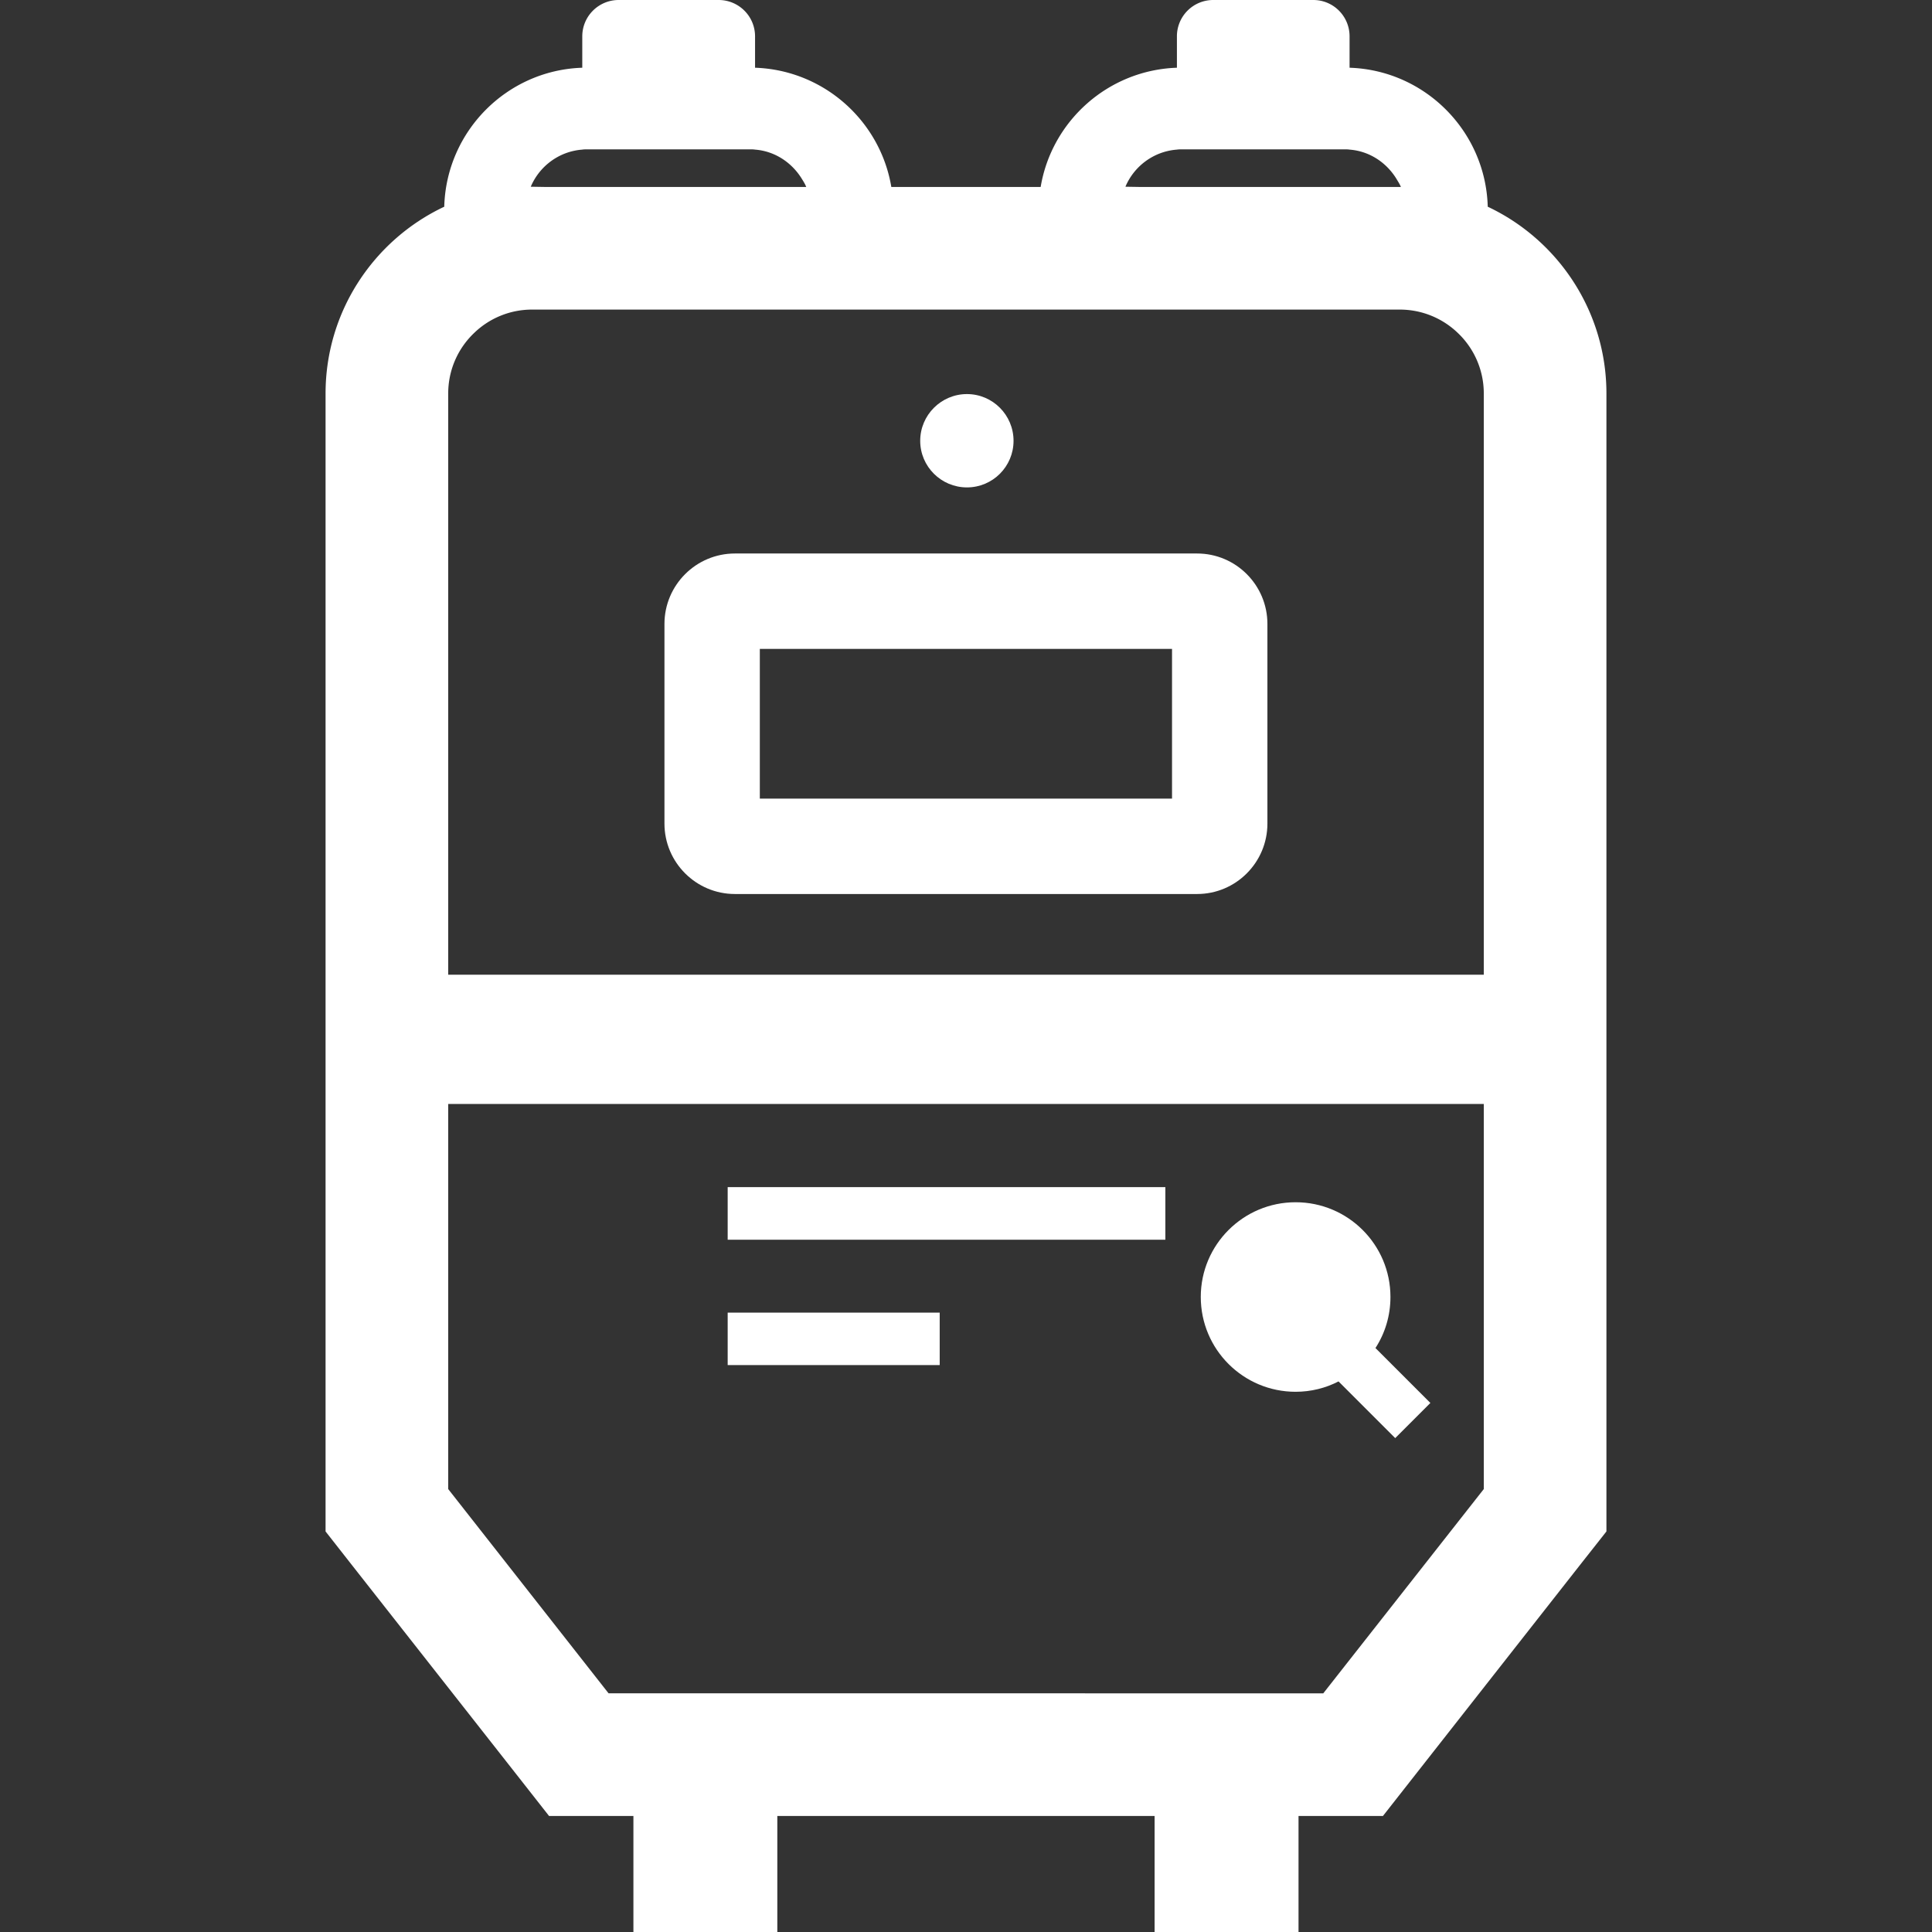 <svg id="_x31_0" xmlns="http://www.w3.org/2000/svg" viewBox="0 0 512 512" style="width:256px;height:256px"><rect x="0" y="0" width="512" height="512" fill="#333333" stroke="none"/><style>.st0{fill:#fff}</style><path class="st0" d="M394.267 54.782c-.542-20.008-16.648-36.184-36.617-36.832V9.641c0-5.344-4.297-9.641-9.606-9.641H321.54a9.62 9.62 0 0 0-9.645 9.641v8.309c-18.199.613-33.183 14.082-36.109 31.594h-39.578c-2.926-17.512-17.91-30.981-36.11-31.594V9.641c0-5.344-4.332-9.641-9.64-9.641H163.95c-5.309 0-9.641 4.297-9.641 9.641v8.309c-19.969.648-36.039 16.824-36.578 36.832-18.562 8.738-31.453 27.66-31.453 49.507V405.85l6.934 8.844 42.539 54.133 9.75 12.422h22.36V512h38.136v-30.75h99.985V512h38.141v-30.75h22.374l9.75-12.422 42.504-54.133 6.969-8.844V104.289c.001-21.847-12.89-40.77-31.453-49.507zm-275.488 49.507c0-6.32 2.633-12.023 6.894-16.07a22.053 22.053 0 0 1 15.348-6.175h229.917a22.14 22.14 0 0 1 15.383 6.175 22.077 22.077 0 0 1 6.898 16.07v154.012h-274.44V104.289zm0 188.281h274.442v102.046l-42.539 54.134H161.279l-42.5-54.134V292.57zM298.248 49.484c2.285-5.418 7.465-9.367 13.648-9.835.434-.07.867-.07 1.301-.07h43.188c.438 0 .832 0 1.266.07 5.289.402 9.766 3.434 12.406 7.718.414.715.882 1.383 1.191 2.176h-69.375l-3.625-.059zm-157.59 0c2.289-5.418 7.465-9.367 13.652-9.835.434-.07.867-.07 1.301-.07h43.187c.434 0 .867 0 1.301.07 5.153.394 9.512 3.297 12.176 7.39.5.809 1.031 1.598 1.383 2.504h-69.371l-3.629-.059z" fill="#fff"/><path class="st0" d="M317.244 146.683H194.756c-10.294 0-18.668 8.375-18.668 18.668v52.902c0 10.294 8.374 18.668 18.668 18.668h122.488c10.289 0 18.633-8.374 18.633-18.668v-52.902c0-10.293-8.344-18.668-18.633-18.668zm-6.645 64.962H201.362v-39.684H310.6v39.684zM192.842 314.598H308.83v13.938H192.842zm0 33.257h56.188v13.902h-56.188zm63.41-218.687c6.824 0 12.347-5.523 12.347-12.348 0-6.828-5.523-12.386-12.347-12.386s-12.387 5.558-12.387 12.386c0 6.825 5.563 12.348 12.387 12.348zm87.098 239.668c4.082 0 7.946-.977 11.375-2.746l15.023 15.024 9.316-9.317-14.554-14.554c2.531-3.898 3.973-8.555 3.973-13.539 0-13.867-11.266-25.098-25.133-25.098-13.863 0-25.133 11.23-25.133 25.098 0 13.902 11.269 25.132 25.133 25.132z" fill="#fff"/></svg>